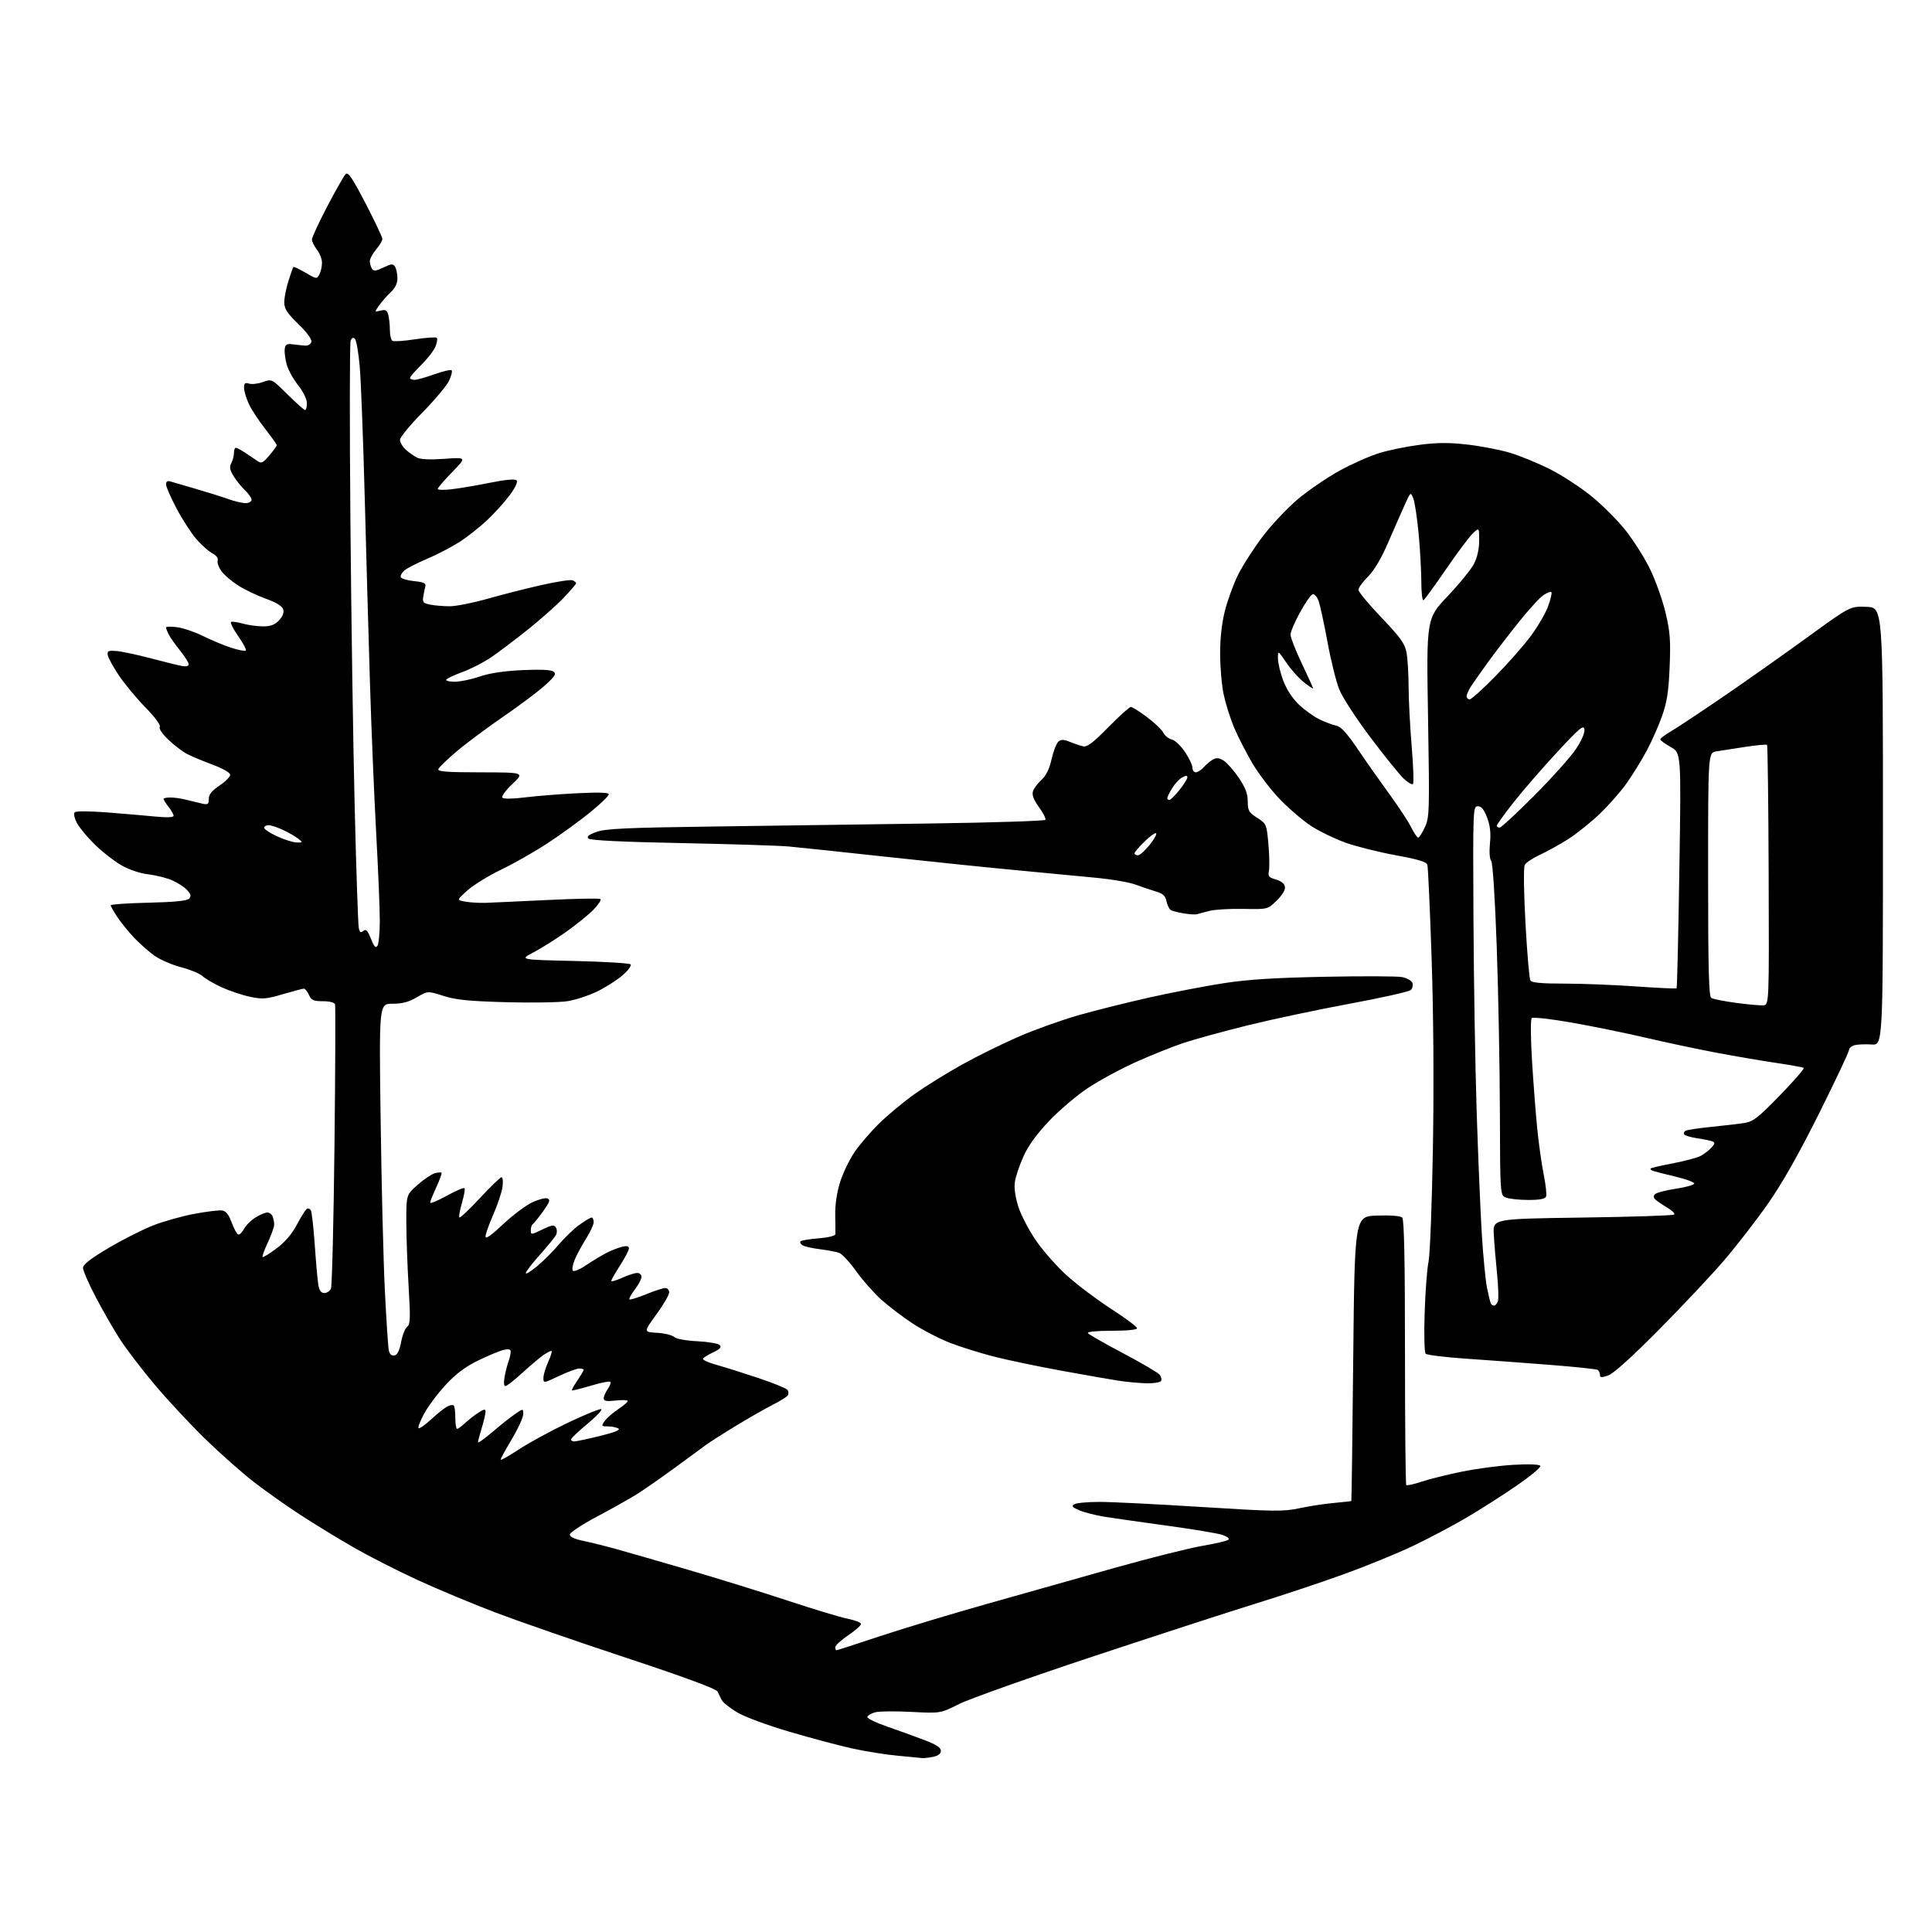 <?xml version="1.0" encoding="UTF-8" standalone="no"?>
<svg 
  version="1.1" 
  xmlns="http://www.w3.org/2000/svg" 
  xmlns:xlink="http://www.w3.org/1999/xlink" 
  xmlns:svg="http://www.w3.org/2000/svg"
  xmlns:rdf="http://www.w3.org/1999/02/22-rdf-syntax-ns#"
  xmlns:cc="http://creativecommons.org/ns#"
  xmlns:dc="http://purl.org/dc/elements/1.1/"
  viewBox="0 0 768 768"
  width="768"
  height="768"
>
<style>svg {background-color: white; }</style>"
<path stroke="none" fill="black" fill-rule="evenodd" d="M366.62,698.86C366.01,698.78 361.68,698.37 357.00,697.94C352.32,697.52 344.23,696.23 339.00,695.09C333.77,693.95 322.45,690.94 313.84,688.40C304.88,685.76 295.94,682.44 292.95,680.64C290.07,678.91 287.33,676.71 286.86,675.75C286.39,674.79 285.65,673.27 285.22,672.38C284.72,671.33 271.99,666.64 248.97,659.02C229.46,652.57 206.07,644.46 197.00,641.02C187.93,637.57 173.97,631.75 166.00,628.08C158.03,624.41 146.55,618.56 140.50,615.08C134.45,611.61 125.00,605.83 119.50,602.25C114.00,598.67 105.67,592.80 101.00,589.19C96.33,585.59 87.62,577.88 81.65,572.07C75.69,566.26 66.62,556.53 61.51,550.45C56.40,544.37 50.20,536.27 47.73,532.45C45.26,528.63 40.93,521.11 38.12,515.74C35.30,510.36 33.00,505.10 33.00,504.04C33.00,502.66 35.89,500.40 43.25,496.04C48.89,492.70 56.89,488.66 61.02,487.06C65.16,485.46 72.49,483.41 77.30,482.51C82.12,481.61 87.05,481.01 88.25,481.18C89.82,481.41 90.92,482.77 92.09,485.96C93.00,488.41 94.16,490.55 94.69,490.73C95.21,490.90 96.25,489.90 97.01,488.49C97.76,487.08 99.81,485.05 101.56,483.97C103.30,482.88 105.42,482.00 106.26,482.00C107.10,482.00 108.06,482.71 108.39,483.58C108.73,484.45 109.00,485.91 108.99,486.83C108.98,487.75 107.85,490.93 106.47,493.90C105.09,496.86 104.14,499.47 104.36,499.69C104.58,499.92 107.07,498.39 109.88,496.30C113.28,493.77 116.00,490.59 118.03,486.79C119.71,483.64 121.48,480.82 121.97,480.52C122.46,480.21 123.17,480.47 123.55,481.09C123.93,481.70 124.64,487.90 125.12,494.85C125.60,501.81 126.24,508.96 126.54,510.75C126.93,513.05 127.63,514.00 128.94,514.00C129.95,514.00 131.14,513.21 131.56,512.25C131.99,511.29 132.62,485.75 132.96,455.50C133.30,425.25 133.40,399.94 133.18,399.25C132.94,398.50 131.03,398.00 128.37,398.00C124.63,398.00 123.78,397.62 122.82,395.50C122.19,394.12 121.29,393.00 120.82,393.00C120.35,393.00 116.59,393.99 112.47,395.20C105.83,397.16 104.34,397.28 99.41,396.24C96.34,395.60 91.29,393.90 88.17,392.48C85.05,391.05 81.60,389.05 80.50,388.02C79.40,387.00 75.61,385.42 72.07,384.51C68.54,383.60 63.81,381.58 61.57,380.02C59.33,378.46 55.65,375.23 53.38,372.84C51.12,370.45 48.08,366.71 46.63,364.52C45.19,362.33 44.00,360.23 44.00,359.86C44.00,359.49 50.73,359.03 58.95,358.84C69.02,358.61 74.30,358.10 75.13,357.27C76.09,356.31 75.95,355.59 74.43,353.88C73.37,352.69 70.70,350.92 68.50,349.96C66.30,349.00 62.01,347.92 58.96,347.56C55.65,347.17 51.34,345.72 48.27,343.97C45.43,342.35 40.68,338.65 37.70,335.74C34.72,332.83 31.51,328.95 30.56,327.11C29.57,325.20 29.20,323.40 29.71,322.89C30.21,322.39 35.69,322.42 42.54,322.95C49.12,323.47 57.76,324.20 61.75,324.59C66.42,325.04 69.00,324.93 69.00,324.28C69.00,323.72 68.10,322.13 67.00,320.73C65.90,319.33 65.00,317.92 65.00,317.59C65.00,317.27 66.24,317.00 67.75,317.01C69.26,317.01 72.08,317.41 74.00,317.91C75.92,318.40 78.74,319.08 80.25,319.42C82.67,319.96 83.00,319.74 83.00,317.59C83.00,315.81 84.18,314.34 87.25,312.28C89.59,310.71 91.50,308.78 91.50,308.00C91.50,307.15 88.67,305.52 84.50,303.97C80.65,302.53 76.05,300.60 74.28,299.67C72.51,298.74 69.21,296.21 66.94,294.05C64.50,291.73 63.10,289.65 63.52,288.96C63.96,288.26 61.64,285.13 57.75,281.15C54.18,277.49 49.44,271.77 47.22,268.43C44.99,265.09 43.02,261.49 42.84,260.43C42.55,258.76 43.02,258.54 46.33,258.80C48.44,258.97 54.52,260.26 59.83,261.66C65.15,263.07 70.74,264.45 72.25,264.72C74.00,265.04 75.00,264.79 75.00,264.03C75.00,263.37 73.48,260.96 71.63,258.67C69.78,256.38 67.75,253.52 67.13,252.32C66.51,251.11 66.00,249.82 66.00,249.43C66.00,249.04 68.02,249.00 70.49,249.34C72.96,249.68 77.57,251.25 80.74,252.84C83.91,254.42 88.89,256.51 91.81,257.46C94.74,258.42 97.39,258.94 97.72,258.62C98.04,258.29 96.65,255.66 94.62,252.77C92.60,249.88 91.38,247.37 91.91,247.20C92.45,247.02 94.60,247.35 96.69,247.93C98.79,248.51 102.33,248.99 104.58,248.99C107.60,249.00 109.24,248.37 110.92,246.59C112.41,244.99 112.98,243.50 112.57,242.21C112.16,240.93 109.79,239.47 105.72,238.02C102.30,236.79 97.36,234.44 94.74,232.78C92.12,231.13 89.08,228.52 87.99,226.98C86.89,225.44 86.24,223.55 86.53,222.78C86.85,221.94 86.01,220.81 84.41,219.95C82.95,219.17 80.13,216.67 78.13,214.40C76.13,212.12 72.59,206.66 70.25,202.26C67.91,197.86 66.00,193.50 66.00,192.56C66.00,191.41 66.56,191.03 67.75,191.39C68.71,191.68 73.33,193.03 78.00,194.38C82.67,195.74 88.47,197.56 90.88,198.43C93.28,199.29 96.32,200.00 97.63,200.00C98.93,200.00 100.00,199.40 100.00,198.67C100.00,197.95 98.85,196.27 97.44,194.94C96.03,193.62 93.98,191.08 92.88,189.31C91.33,186.80 91.12,185.64 91.94,184.11C92.52,183.02 93.00,181.20 93.00,180.07C93.00,178.93 93.34,178.00 93.75,178.00C94.16,178.01 95.85,178.90 97.50,179.99C99.15,181.08 101.32,182.54 102.33,183.24C103.92,184.34 104.53,184.05 107.08,181.04C108.68,179.13 110.00,177.30 110.00,176.96C110.00,176.63 107.91,173.68 105.36,170.42C102.82,167.17 99.90,162.70 98.89,160.50C97.87,158.30 97.03,155.46 97.02,154.18C97.00,152.32 97.39,151.99 99.00,152.50C100.09,152.85 102.58,152.56 104.51,151.86C108.03,150.59 108.03,150.59 114.29,156.79C117.74,160.21 120.88,163.00 121.28,163.00C121.67,163.00 122.00,161.76 121.99,160.25C121.98,158.62 120.55,155.70 118.49,153.11C116.57,150.70 114.52,146.95 113.94,144.78C113.36,142.62 113.02,139.87 113.19,138.67C113.44,136.89 114.03,136.57 116.50,136.89C118.15,137.10 120.39,137.33 121.47,137.39C122.57,137.45 123.59,136.76 123.78,135.83C123.98,134.83 121.88,131.99 118.56,128.77C114.05,124.41 113.00,122.77 113.00,120.13C113.00,118.34 113.75,114.54 114.66,111.69C115.57,108.83 116.45,106.33 116.61,106.13C116.78,105.92 118.94,106.94 121.41,108.39C125.79,110.96 125.94,110.98 126.96,109.08C127.53,108.01 128.00,105.94 128.00,104.47C128.00,103.01 127.10,100.67 126.00,99.27C124.90,97.87 124.00,96.04 124.00,95.21C124.00,94.37 126.73,88.47 130.07,82.09C133.40,75.72 136.69,69.93 137.37,69.23C138.36,68.21 139.95,70.54 145.31,80.84C148.99,87.93 152.00,94.29 152.00,94.97C152.00,95.65 150.88,97.55 149.50,99.18C148.12,100.82 147.01,102.91 147.02,103.83C147.02,104.75 147.40,106.09 147.86,106.81C148.53,107.86 149.41,107.77 152.40,106.34C155.62,104.81 156.24,104.77 157.04,106.04C157.55,106.84 157.98,108.88 157.98,110.58C157.99,112.61 157.12,114.47 155.40,116.08C153.97,117.41 151.90,119.76 150.80,121.29C148.80,124.09 148.80,124.09 151.26,123.47C153.26,122.97 153.85,123.29 154.35,125.18C154.69,126.45 154.98,129.16 154.99,131.19C154.99,133.22 155.45,135.16 155.99,135.49C156.54,135.83 160.58,135.55 164.98,134.88C169.39,134.21 173.28,133.94 173.63,134.30C173.98,134.65 173.73,136.23 173.08,137.82C172.42,139.40 169.88,142.66 167.44,145.06C165.00,147.46 163.00,149.77 163.00,150.21C163.00,150.64 163.79,151.00 164.75,151.00C165.71,151.00 169.29,150.00 172.70,148.78C176.10,147.56 179.18,146.85 179.53,147.20C179.88,147.55 179.41,149.44 178.48,151.40C177.55,153.35 172.79,159.02 167.90,164.00C163.00,168.97 159.00,173.85 159.00,174.84C159.00,175.84 160.01,177.57 161.25,178.70C162.49,179.83 164.49,181.26 165.70,181.88C167.15,182.63 170.90,182.80 176.70,182.39C185.50,181.76 185.50,181.76 179.75,187.66C176.59,190.90 174.00,193.91 174.00,194.35C174.00,194.79 176.59,194.84 179.75,194.46C182.91,194.09 189.75,192.92 194.93,191.87C200.89,190.67 204.72,190.32 205.32,190.92C205.92,191.52 204.95,193.66 202.70,196.72C200.74,199.39 196.70,203.89 193.71,206.71C190.73,209.53 185.72,213.48 182.58,215.49C179.44,217.50 173.64,220.51 169.69,222.18C165.73,223.85 161.70,225.92 160.73,226.78C159.75,227.65 159.11,228.84 159.30,229.43C159.50,230.02 161.87,230.72 164.58,231.00C168.32,231.38 169.40,231.86 169.10,233.00C168.88,233.82 168.50,235.67 168.26,237.11C167.87,239.37 168.23,239.80 171.03,240.36C172.80,240.71 176.29,241.00 178.78,241.00C181.27,241.00 188.08,239.65 193.91,237.99C199.73,236.34 209.37,233.89 215.32,232.55C221.27,231.21 226.79,230.36 227.57,230.67C228.36,230.97 229.00,231.50 229.00,231.86C229.00,232.21 226.74,234.86 223.97,237.74C221.20,240.62 214.79,246.30 209.72,250.35C204.65,254.40 198.10,259.34 195.18,261.33C192.25,263.32 187.17,265.92 183.90,267.12C180.62,268.31 177.70,269.68 177.41,270.15C177.12,270.62 178.64,271.00 180.78,271.00C182.93,271.00 187.34,270.08 190.59,268.96C194.51,267.61 200.21,266.74 207.50,266.39C214.68,266.05 219.02,266.25 220.00,266.96C221.26,267.87 220.68,268.79 216.50,272.55C213.75,275.02 206.32,280.58 200.00,284.92C193.68,289.25 185.38,295.43 181.58,298.65C177.77,301.87 174.47,305.06 174.24,305.75C173.93,306.72 177.76,307.01 191.17,307.02C208.50,307.05 208.50,307.05 203.68,311.65C200.92,314.28 199.23,316.63 199.73,317.13C200.23,317.63 204.01,317.57 208.55,316.99C212.92,316.44 222.24,315.69 229.25,315.34C238.18,314.89 242.00,315.02 242.00,315.78C242.00,316.38 238.74,319.54 234.75,322.79C230.76,326.05 223.22,331.53 218.00,334.98C212.78,338.42 204.40,343.20 199.40,345.60C194.39,348.00 188.32,351.73 185.90,353.88C181.50,357.80 181.50,357.80 185.00,358.42C186.93,358.76 190.53,358.97 193.00,358.89C195.47,358.81 206.64,358.30 217.80,357.76C228.97,357.21 238.39,357.05 238.73,357.40C239.08,357.75 237.82,359.64 235.93,361.60C234.04,363.56 229.12,367.55 225.00,370.46C220.88,373.37 215.03,377.04 212.00,378.62C206.50,381.50 206.50,381.50 228.17,382.00C240.09,382.27 250.21,382.88 250.67,383.35C251.13,383.82 249.71,385.75 247.53,387.64C245.35,389.54 240.85,392.43 237.53,394.06C234.21,395.69 228.89,397.45 225.70,397.97C222.50,398.49 211.48,398.68 201.20,398.39C186.33,397.98 181.22,397.47 176.27,395.88C170.04,393.89 170.04,393.89 165.68,396.45C162.49,398.32 159.90,399.00 156.00,399.00C150.68,399.00 150.68,399.00 151.31,445.25C151.65,470.69 152.40,501.18 152.99,513.00C153.57,524.83 154.28,535.54 154.56,536.82C154.89,538.33 155.67,539.02 156.79,538.81C157.97,538.59 158.79,536.93 159.45,533.49C159.97,530.75 161.05,528.00 161.86,527.40C163.10,526.46 163.19,524.04 162.43,511.40C161.94,503.20 161.53,491.66 161.52,485.74C161.50,474.98 161.50,474.98 166.00,471.01C168.47,468.82 171.53,466.75 172.80,466.40C174.06,466.05 175.28,465.95 175.51,466.17C175.73,466.40 174.81,468.97 173.46,471.89C172.11,474.81 171.00,477.60 171.00,478.08C171.00,478.57 173.95,477.34 177.55,475.36C181.15,473.38 184.34,472.01 184.64,472.31C184.95,472.61 184.49,475.24 183.64,478.14C182.79,481.05 182.33,483.66 182.62,483.95C182.91,484.24 186.60,480.76 190.82,476.21C195.05,471.65 198.90,467.95 199.38,467.96C199.87,467.98 200.03,469.71 199.75,471.81C199.47,473.90 197.84,478.81 196.12,482.72C194.40,486.64 193.00,490.60 193.00,491.54C193.00,492.68 195.26,491.11 199.84,486.79C203.61,483.23 208.79,479.31 211.36,478.07C213.94,476.82 216.74,476.07 217.59,476.39C218.86,476.88 218.55,477.80 215.84,481.58C214.03,484.10 212.20,486.38 211.77,486.64C211.35,486.90 211.00,487.99 211.00,489.05C211.00,490.91 211.15,490.90 215.55,488.76C219.38,486.90 220.24,486.78 220.98,487.97C221.47,488.76 221.48,490.10 221.01,490.98C220.54,491.85 217.65,495.38 214.58,498.82C211.51,502.26 209.00,505.53 209.00,506.09C209.00,506.64 211.05,505.39 213.55,503.30C216.05,501.21 219.94,497.32 222.19,494.66C224.44,491.99 228.08,488.50 230.29,486.91C232.50,485.31 234.68,484.00 235.15,484.00C235.62,484.00 236.00,484.81 236.00,485.80C236.00,486.80 234.65,489.74 233.00,492.34C231.35,494.95 229.31,498.72 228.47,500.72C227.64,502.72 227.31,504.71 227.75,505.15C228.19,505.59 230.56,504.59 233.02,502.92C235.49,501.26 239.07,499.08 241.00,498.09C242.93,497.10 245.74,495.99 247.25,495.62C249.18,495.16 250.00,495.35 250.00,496.26C250.00,496.98 248.42,500.01 246.50,503.00C244.57,505.99 243.00,508.76 243.00,509.17C243.00,509.57 244.91,509.03 247.25,507.97C249.59,506.91 252.29,506.03 253.25,506.02C254.21,506.01 255.00,506.71 255.00,507.57C255.00,508.43 253.81,510.69 252.36,512.59C250.91,514.50 249.93,516.27 250.19,516.53C250.45,516.78 253.43,515.87 256.81,514.50C260.19,513.12 263.64,512.00 264.48,512.00C265.32,512.00 266.00,512.80 266.00,513.77C266.00,514.75 263.71,518.68 260.91,522.52C255.81,529.50 255.81,529.50 261.14,529.81C264.08,529.98 267.16,530.72 267.99,531.46C268.87,532.24 272.70,532.95 277.22,533.16C281.46,533.37 285.45,534.05 286.07,534.67C286.92,535.52 286.29,536.24 283.59,537.53C281.60,538.47 279.73,539.62 279.45,540.08C279.16,540.55 281.53,541.64 284.71,542.52C287.90,543.40 295.34,545.74 301.26,547.72C307.18,549.70 312.44,551.82 312.95,552.44C313.47,553.06 313.57,554.06 313.19,554.65C312.81,555.25 310.16,556.92 307.29,558.36C304.43,559.81 297.93,563.51 292.86,566.59C287.78,569.67 282.24,573.20 280.56,574.43C278.88,575.66 273.23,579.81 268.00,583.64C262.77,587.47 256.12,592.10 253.22,593.93C250.31,595.76 243.11,599.80 237.22,602.92C231.32,606.05 226.50,609.23 226.50,610.01C226.50,610.91 228.47,611.82 232.00,612.55C235.03,613.18 241.10,614.70 245.50,615.93C249.90,617.16 262.73,620.86 274.00,624.15C285.27,627.44 302.82,632.88 313.00,636.24C323.18,639.61 333.88,642.84 336.80,643.43C339.71,644.02 342.17,644.95 342.26,645.50C342.35,646.05 340.10,648.08 337.25,650.00C334.40,651.92 332.06,654.06 332.04,654.75C332.02,655.44 332.23,656.00 332.51,656.00C332.80,656.00 340.33,653.56 349.26,650.59C358.19,647.61 377.43,641.79 392.00,637.67C406.57,633.54 429.75,627.00 443.50,623.14C457.25,619.28 472.77,615.39 478.00,614.49C483.23,613.60 487.88,612.50 488.34,612.04C488.81,611.59 487.68,610.72 485.84,610.12C484.00,609.52 474.18,607.89 464.00,606.49C453.82,605.10 442.63,603.50 439.12,602.94C435.62,602.38 431.12,601.24 429.14,600.41C426.29,599.22 425.84,598.71 427.02,597.97C427.83,597.45 432.32,597.03 437.00,597.03C441.68,597.02 459.90,597.93 477.50,599.04C506.57,600.87 510.14,600.91 516.50,599.55C520.35,598.73 526.54,597.78 530.25,597.45C533.96,597.11 537.08,596.76 537.18,596.67C537.28,596.58 537.62,571.08 537.93,540.00C538.50,483.50 538.50,483.50 547.41,483.21C552.90,483.03 556.74,483.34 557.41,484.01C558.17,484.77 558.50,500.97 558.50,537.46C558.50,566.26 558.73,590.06 559.01,590.34C559.29,590.62 561.99,590.03 565.01,589.02C568.03,588.01 575.23,586.21 581.00,585.03C586.77,583.84 596.05,582.61 601.60,582.29C607.77,581.94 611.94,582.10 612.31,582.70C612.65,583.24 608.32,586.83 602.71,590.69C597.09,594.54 588.11,600.27 582.74,603.41C577.38,606.55 567.93,611.55 561.74,614.51C555.56,617.47 542.97,622.61 533.77,625.92C524.56,629.24 509.04,634.41 499.27,637.42C489.49,640.43 460.57,649.83 435.00,658.30C409.43,666.77 385.20,675.37 381.17,677.41C373.83,681.11 373.83,681.11 362.17,680.50C355.75,680.16 349.27,680.25 347.77,680.69C346.27,681.14 344.92,681.95 344.77,682.50C344.62,683.05 348.10,684.75 352.50,686.28C356.90,687.81 363.54,690.21 367.25,691.62C372.11,693.46 374.00,694.67 374.00,695.96C374.00,697.16 372.98,697.95 370.88,698.38C369.16,698.72 367.24,698.94 366.62,698.86zM206.25,576.17C210.24,573.54 218.98,568.78 225.68,565.59C232.38,562.40 238.36,559.95 238.98,560.16C239.60,560.37 237.16,562.97 233.55,565.96C229.95,568.94 227.00,571.74 227.00,572.19C227.00,572.63 227.56,573.00 228.25,573.00C228.94,573.00 233.48,572.04 238.34,570.86C244.14,569.46 246.71,568.43 245.84,567.88C245.10,567.41 243.24,567.02 241.69,567.02C239.03,567.00 238.96,566.89 240.38,564.86C241.21,563.69 243.71,561.52 245.94,560.04C248.18,558.56 249.77,557.10 249.47,556.80C249.17,556.50 246.91,556.48 244.46,556.76C241.05,557.14 240.00,556.93 240.00,555.85C240.00,555.08 240.72,553.42 241.60,552.16C242.48,550.90 242.94,549.60 242.61,549.28C242.28,548.95 238.79,549.66 234.84,550.84C230.90,552.03 227.53,552.86 227.36,552.69C227.19,552.52 228.17,550.75 229.53,548.75C230.89,546.74 232.00,544.86 232.00,544.55C232.00,544.25 231.21,544.00 230.25,544.00C229.29,544.00 225.69,545.33 222.25,546.96C216.03,549.90 216.00,549.90 216.02,547.71C216.03,546.49 216.91,543.59 217.97,541.25C219.03,538.91 219.57,537.00 219.17,537.00C218.77,537.00 217.33,537.76 215.97,538.68C214.61,539.61 210.89,542.76 207.69,545.68C204.50,548.61 201.44,551.00 200.90,551.00C200.30,551.00 200.18,549.52 200.59,547.25C200.97,545.19 201.67,542.46 202.14,541.18C202.61,539.91 203.00,538.22 203.00,537.42C203.00,536.34 202.28,536.13 200.25,536.59C198.74,536.94 194.24,538.80 190.26,540.73C185.06,543.24 181.38,545.98 177.26,550.41C174.09,553.80 170.22,558.96 168.65,561.86C167.08,564.76 166.06,567.40 166.38,567.71C166.70,568.03 168.93,566.48 171.34,564.26C173.74,562.04 176.62,559.74 177.72,559.15C178.83,558.56 180.02,558.35 180.37,558.70C180.72,559.05 181.00,561.28 181.00,563.67C181.00,566.05 181.31,568.00 181.70,568.00C182.08,568.00 183.54,566.93 184.95,565.63C186.35,564.33 188.74,562.47 190.25,561.51C192.53,560.07 193.00,560.02 193.00,561.23C193.00,562.03 192.33,564.89 191.51,567.59C190.69,570.29 190.02,572.87 190.01,573.32C190.00,573.77 192.59,571.93 195.75,569.23C198.91,566.53 202.96,563.32 204.75,562.10C208.00,559.86 208.00,559.86 207.99,562.18C207.98,563.46 205.96,567.88 203.50,572.00C201.04,576.12 199.02,579.83 199.01,580.23C199.01,580.63 202.26,578.81 206.25,576.17zM455.69,549.88C452.84,549.81 447.80,549.34 444.50,548.83C441.20,548.32 431.07,546.54 422.00,544.89C412.93,543.24 401.01,540.75 395.52,539.37C390.04,537.98 382.07,535.51 377.82,533.87C373.56,532.23 366.80,528.73 362.79,526.10C358.78,523.47 353.12,519.16 350.21,516.53C347.30,513.89 342.84,508.83 340.31,505.29C337.78,501.74 334.76,498.49 333.61,498.05C332.45,497.62 329.02,496.96 325.99,496.59C322.96,496.22 319.82,495.51 319.02,495.01C318.22,494.52 317.86,493.81 318.22,493.44C318.59,493.08 321.84,492.54 325.44,492.25C329.20,491.95 332.03,491.25 332.08,490.61C332.12,490.00 332.09,486.57 332.02,483.00C331.94,478.94 332.66,474.06 333.92,470.00C335.04,466.43 337.60,461.06 339.61,458.09C341.63,455.11 346.07,449.93 349.48,446.59C352.89,443.24 359.24,437.97 363.59,434.88C367.94,431.79 376.45,426.51 382.50,423.15C388.55,419.79 398.68,414.79 405.00,412.06C411.32,409.32 421.92,405.52 428.54,403.62C435.16,401.72 447.93,398.53 456.91,396.52C465.90,394.51 479.15,391.96 486.37,390.85C496.05,389.35 506.64,388.68 526.65,388.28C541.59,387.98 555.38,388.04 557.31,388.40C559.23,388.76 561.09,389.80 561.44,390.70C561.79,391.61 561.49,392.89 560.79,393.55C560.08,394.21 549.15,396.66 536.50,399.00C523.85,401.34 505.60,405.21 495.94,407.60C486.28,409.99 474.81,413.14 470.44,414.60C466.07,416.06 457.55,419.48 451.51,422.19C445.46,424.91 436.88,429.56 432.44,432.51C428.00,435.47 421.08,441.35 417.06,445.57C412.21,450.68 408.79,455.38 406.90,459.56C405.33,463.02 403.78,467.57 403.45,469.68C403.07,472.16 403.54,475.65 404.79,479.63C405.85,483.00 409.04,489.12 411.88,493.23C414.72,497.34 420.31,503.64 424.30,507.23C428.30,510.81 436.16,516.72 441.78,520.36C447.40,523.99 452.00,527.43 452.00,527.98C452.00,528.60 448.08,529.00 441.94,529.00C436.02,529.00 432.12,529.38 432.45,529.93C432.77,530.44 439.03,534.02 446.36,537.89C453.69,541.76 460.25,545.60 460.93,546.42C461.61,547.24 461.88,548.38 461.53,548.96C461.17,549.53 458.55,549.95 455.69,549.88zM639.25,546.79C636.61,547.69 636.00,547.63 636.00,546.51C636.00,545.74 635.58,544.86 635.07,544.54C634.55,544.22 625.89,543.32 615.82,542.53C605.74,541.74 590.78,540.64 582.57,540.08C574.37,539.51 567.24,538.64 566.73,538.13C566.21,537.61 566.03,530.58 566.32,521.86C566.59,513.41 567.29,504.25 567.87,501.50C568.45,498.75 569.23,478.50 569.60,456.50C570.03,431.41 569.84,403.26 569.09,381.00C568.44,361.48 567.68,344.75 567.41,343.84C567.04,342.59 563.94,341.64 554.71,339.95C548.00,338.72 539.08,336.48 534.89,334.98C530.71,333.47 524.70,330.59 521.54,328.57C518.39,326.55 512.81,321.85 509.15,318.12C505.49,314.39 500.41,307.77 497.85,303.42C495.29,299.06 491.99,292.60 490.51,289.06C489.03,285.52 487.19,279.67 486.43,276.06C485.66,272.45 485.03,265.18 485.02,259.91C485.01,253.66 485.67,247.69 486.93,242.79C487.98,238.65 490.28,232.33 492.03,228.74C493.78,225.15 498.13,218.33 501.69,213.59C505.25,208.84 511.62,202.05 515.83,198.50C520.05,194.95 527.55,189.82 532.50,187.10C537.45,184.38 544.62,181.21 548.44,180.05C552.26,178.89 559.54,177.42 564.62,176.78C571.62,175.90 576.22,175.89 583.70,176.77C589.12,177.41 596.69,178.89 600.53,180.07C604.36,181.25 611.26,184.08 615.85,186.36C620.44,188.64 627.81,193.39 632.22,196.92C636.63,200.45 642.89,206.67 646.13,210.74C649.37,214.82 653.80,221.83 655.97,226.33C658.14,230.82 660.89,238.55 662.07,243.50C663.88,251.08 664.14,254.47 663.71,265.00C663.31,274.81 662.67,279.02 660.72,284.57C659.36,288.45 656.57,294.75 654.51,298.57C652.46,302.38 648.86,308.20 646.51,311.50C644.15,314.80 639.36,320.23 635.86,323.57C632.36,326.91 626.80,331.37 623.50,333.48C620.20,335.59 615.14,338.41 612.24,339.74C609.35,341.06 606.59,342.90 606.11,343.83C605.60,344.80 605.72,354.46 606.40,367.00C607.05,378.83 607.92,389.07 608.35,389.75C608.90,390.64 612.75,391.00 621.81,391.00C628.79,391.00 641.61,391.50 650.30,392.12C658.99,392.73 666.26,393.07 666.47,392.86C666.68,392.65 667.18,371.52 667.57,345.89C668.30,299.30 668.30,299.30 664.15,296.96C661.87,295.68 660.00,294.31 660.00,293.91C660.00,293.51 661.96,292.04 664.36,290.63C666.76,289.23 676.10,283.03 685.11,276.87C694.13,270.70 709.15,260.10 718.50,253.31C735.50,240.95 735.50,240.95 742.00,241.23C748.50,241.50 748.50,241.50 748.50,328.50C748.50,415.50 748.50,415.50 744.00,415.20C741.53,415.04 738.49,415.16 737.25,415.47C736.01,415.78 735.00,416.66 735.00,417.41C735.00,418.16 729.64,429.52 723.09,442.64C715.03,458.78 708.49,470.34 702.87,478.37C698.31,484.89 690.48,495.02 685.48,500.87C680.48,506.72 668.76,519.19 659.44,528.59C648.63,539.50 641.32,546.08 639.25,546.79zM593.95,519.00C594.41,519.00 595.07,518.25 595.43,517.33C595.78,516.42 595.62,511.36 595.08,506.08C594.54,500.81 593.96,493.80 593.80,490.50C593.50,484.50 593.50,484.50 629.17,484.00C648.79,483.73 665.15,483.19 665.53,482.80C665.91,482.42 664.71,481.21 662.86,480.11C661.01,479.02 658.90,477.59 658.17,476.94C657.22,476.10 657.14,475.46 657.91,474.69C658.50,474.10 662.25,473.13 666.24,472.53C670.23,471.93 673.50,471.00 673.50,470.47C673.50,469.94 670.12,468.70 666.00,467.72C661.88,466.74 657.87,465.72 657.11,465.45C656.34,465.18 655.92,464.74 656.18,464.49C656.43,464.23 660.41,463.31 665.02,462.44C669.62,461.56 674.54,460.25 675.95,459.53C677.35,458.80 679.31,457.31 680.30,456.23C681.77,454.60 681.83,454.15 680.67,453.70C679.89,453.41 677.17,452.85 674.62,452.47C672.06,452.08 669.75,451.40 669.47,450.95C669.19,450.51 669.43,449.85 669.99,449.51C670.55,449.16 675.17,448.46 680.25,447.95C685.34,447.44 691.30,446.74 693.50,446.39C696.93,445.85 698.95,444.26 707.61,435.35C713.17,429.63 717.39,424.74 716.99,424.49C716.59,424.24 711.59,423.35 705.88,422.50C700.17,421.65 689.42,419.81 682.00,418.41C674.58,417.01 661.98,414.33 654.00,412.46C646.02,410.60 632.80,407.90 624.62,406.47C616.35,405.02 609.35,404.25 608.88,404.72C608.40,405.20 608.45,412.68 608.99,421.54C609.53,430.32 610.46,442.45 611.06,448.50C611.66,454.55 612.82,462.81 613.64,466.86C614.46,470.91 614.89,474.85 614.60,475.61C614.22,476.60 612.19,477.00 607.60,477.00C604.04,477.00 600.05,476.59 598.73,476.09C596.32,475.17 596.32,475.17 596.23,442.34C596.18,424.28 595.62,394.65 594.98,376.50C594.28,356.77 593.39,342.99 592.77,342.23C592.15,341.48 591.95,338.61 592.28,335.23C592.69,331.12 592.36,328.22 591.14,325.00C589.92,321.76 588.89,320.50 587.47,320.50C585.54,320.50 585.50,321.31 585.72,365.00C585.84,389.48 586.42,424.12 587.00,442.00C587.58,459.88 588.50,481.70 589.04,490.50C589.57,499.30 590.51,508.98 591.12,512.00C591.73,515.02 592.42,517.84 592.67,518.25C592.92,518.66 593.49,519.00 593.95,519.00zM700.88,399.64C703.25,399.50 703.25,399.50 703.07,348.03C702.97,319.72 702.68,296.35 702.43,296.10C702.18,295.85 698.27,296.21 693.74,296.90C689.21,297.60 684.04,298.40 682.25,298.69C679.00,299.22 679.00,299.22 679.00,347.55C679.00,385.12 679.28,396.06 680.25,396.69C680.94,397.14 685.33,398.01 690.00,398.64C694.67,399.27 699.57,399.72 700.88,399.64zM150.05,375.95C150.56,375.15 150.97,370.68 150.98,366.00C150.98,361.32 150.33,345.57 149.53,331.00C148.73,316.43 147.63,289.88 147.08,272.00C146.53,254.12 145.58,220.60 144.98,197.50C144.37,174.40 143.48,151.05 142.99,145.61C142.51,140.16 141.65,135.25 141.09,134.69C140.39,133.99 139.85,134.23 139.38,135.45C139.00,136.43 138.96,168.57 139.29,206.87C139.62,245.17 140.39,296.75 141.01,321.50C141.62,346.25 142.34,367.55 142.61,368.84C142.98,370.66 143.38,370.93 144.42,370.06C145.48,369.18 146.12,369.84 147.45,373.17C148.74,376.40 149.36,377.05 150.05,375.95zM475.69,363.43C475.03,363.60 472.70,363.45 470.50,363.09C468.30,362.73 466.00,362.12 465.38,361.74C464.76,361.35 464.01,359.78 463.70,358.25C463.26,356.06 462.31,355.20 459.32,354.32C457.22,353.69 453.62,352.48 451.31,351.62C449.01,350.76 442.26,349.57 436.31,348.99C430.37,348.40 416.27,347.06 405.00,346.01C393.73,344.96 370.10,342.53 352.50,340.61C334.90,338.69 317.35,336.83 313.50,336.49C309.65,336.14 290.42,335.53 270.77,335.14C247.02,334.67 234.66,334.06 233.93,333.33C233.13,332.53 234.01,331.81 237.17,330.68C240.71,329.40 249.04,329.02 283.00,328.56C305.82,328.25 344.88,327.70 369.78,327.35C394.69,327.00 415.29,326.34 415.57,325.89C415.84,325.45 414.70,323.18 413.02,320.87C410.91,317.96 410.17,316.02 410.61,314.58C410.97,313.44 412.49,311.38 414.00,310.00C415.87,308.30 417.15,305.67 418.03,301.74C418.74,298.57 419.96,295.45 420.74,294.80C421.83,293.89 422.89,293.92 425.33,294.91C427.07,295.62 429.43,296.42 430.57,296.68C432.14,297.05 434.53,295.24 440.57,289.09C444.93,284.66 448.96,281.02 449.53,281.01C450.09,281.01 452.99,282.83 455.97,285.07C458.95,287.31 461.86,290.10 462.45,291.28C463.04,292.45 464.55,293.66 465.80,293.96C467.06,294.26 469.42,296.48 471.05,298.90C472.67,301.32 474.00,304.13 474.00,305.15C474.00,306.17 474.61,307.00 475.35,307.00C476.08,307.00 477.54,306.06 478.58,304.91C479.63,303.76 481.30,302.37 482.31,301.84C483.62,301.13 484.81,301.30 486.55,302.44C487.87,303.31 490.54,306.37 492.48,309.25C495.08,313.11 496.00,315.54 496.00,318.57C496.00,322.20 496.42,322.94 499.75,325.09C503.43,327.47 503.51,327.65 504.21,335.51C504.60,339.90 504.69,344.67 504.42,346.09C503.98,348.34 504.35,348.81 507.21,349.63C509.32,350.23 510.60,351.28 510.79,352.55C510.97,353.77 509.69,355.88 507.48,358.02C503.89,361.50 503.89,361.50 494.19,361.30C488.86,361.19 482.78,361.56 480.69,362.11C478.59,362.66 476.34,363.25 475.69,363.43zM452.33,340.00C453.07,340.00 455.14,338.17 456.93,335.93C458.73,333.70 459.92,331.59 459.58,331.25C459.24,330.91 457.17,332.38 454.98,334.52C452.79,336.66 451.00,338.76 451.00,339.20C451.00,339.64 451.60,340.00 452.33,340.00zM118.00,334.91C120.45,334.94 120.46,334.91 118.50,333.36C117.40,332.49 114.70,330.94 112.50,329.91C110.30,328.88 107.71,328.03 106.75,328.02C105.79,328.01 105.00,328.48 105.00,329.06C105.00,329.64 107.36,331.19 110.25,332.50C113.14,333.81 116.62,334.90 118.00,334.91zM563.77,332.97C564.17,332.96 565.36,331.09 566.41,328.81C568.22,324.88 568.29,322.72 567.67,285.29C567.01,245.90 567.01,245.90 575.48,236.97C580.13,232.06 584.85,226.25 585.97,224.06C587.24,221.57 588.00,218.13 588.00,214.87C588.00,209.65 588.00,209.65 585.48,212.01C584.10,213.31 579.32,219.70 574.86,226.21C570.40,232.72 566.35,238.28 565.87,238.58C565.39,238.88 565.00,235.60 565.00,231.31C564.99,227.01 564.51,218.39 563.93,212.14C563.34,205.89 562.39,199.59 561.81,198.14C560.75,195.51 560.74,195.52 558.48,200.50C557.24,203.25 554.28,209.97 551.91,215.44C549.10,221.96 546.30,226.70 543.81,229.19C541.71,231.29 540.00,233.66 540.00,234.46C540.00,235.27 544.11,240.23 549.14,245.48C556.63,253.32 558.42,255.80 559.09,259.27C559.54,261.60 559.93,267.77 559.94,273.00C559.96,278.23 560.51,288.91 561.17,296.73C561.83,304.56 562.05,311.28 561.67,311.66C561.29,312.04 559.60,311.04 557.91,309.43C556.23,307.82 550.30,300.47 544.75,293.10C539.19,285.74 533.63,277.19 532.39,274.10C531.14,271.02 529.02,262.43 527.66,255.00C526.30,247.57 524.69,240.23 524.09,238.67C523.48,237.11 522.43,236.02 521.74,236.24C521.06,236.47 518.81,239.72 516.75,243.48C514.69,247.23 513.00,251.20 513.00,252.29C513.00,253.38 515.02,258.54 517.50,263.77C519.98,268.99 522.00,273.45 522.00,273.68C522.00,273.90 520.38,272.83 518.41,271.29C516.43,269.76 513.28,266.26 511.41,263.51C508.00,258.53 508.00,258.53 508.00,261.73C508.00,263.49 508.94,267.44 510.09,270.51C511.37,273.94 513.74,277.60 516.22,279.98C518.44,282.11 522.11,284.77 524.38,285.89C526.64,287.00 529.69,288.16 531.13,288.45C533.09,288.84 535.39,291.37 540.04,298.24C543.49,303.33 549.12,311.32 552.54,316.00C555.96,320.68 559.72,326.41 560.90,328.75C562.08,331.09 563.37,332.99 563.77,332.97zM596.11,329.00C596.72,329.00 602.97,323.22 610.00,316.15C617.03,309.08 624.44,300.80 626.47,297.74C628.69,294.40 630.03,291.28 629.83,289.92C629.55,288.00 627.91,289.37 618.91,299.08C613.08,305.36 605.32,314.31 601.66,318.97C598.00,323.63 595.00,327.80 595.00,328.22C595.00,328.65 595.50,329.00 596.11,329.00zM464.83,318.00C465.29,318.00 467.09,316.23 468.83,314.06C470.57,311.89 472.00,309.63 472.00,309.02C472.00,308.23 471.43,308.23 469.95,309.03C468.82,309.63 467.02,311.56 465.95,313.31C464.88,315.07 464.01,316.84 464.00,317.25C464.00,317.66 464.37,318.00 464.83,318.00zM584.23,278.00C584.90,278.00 589.53,273.84 594.51,268.75C599.50,263.66 605.84,256.45 608.60,252.71C611.37,248.98 614.44,243.67 615.43,240.91C616.42,238.16 617.00,235.66 616.70,235.37C616.41,235.08 615.00,235.61 613.57,236.55C612.13,237.49 607.68,242.36 603.67,247.38C599.66,252.39 594.15,259.57 591.44,263.32C588.72,267.07 585.71,271.35 584.76,272.82C583.80,274.30 583.01,276.06 583.01,276.75C583.00,277.44 583.55,278.00 584.23,278.00z" />

</svg>
